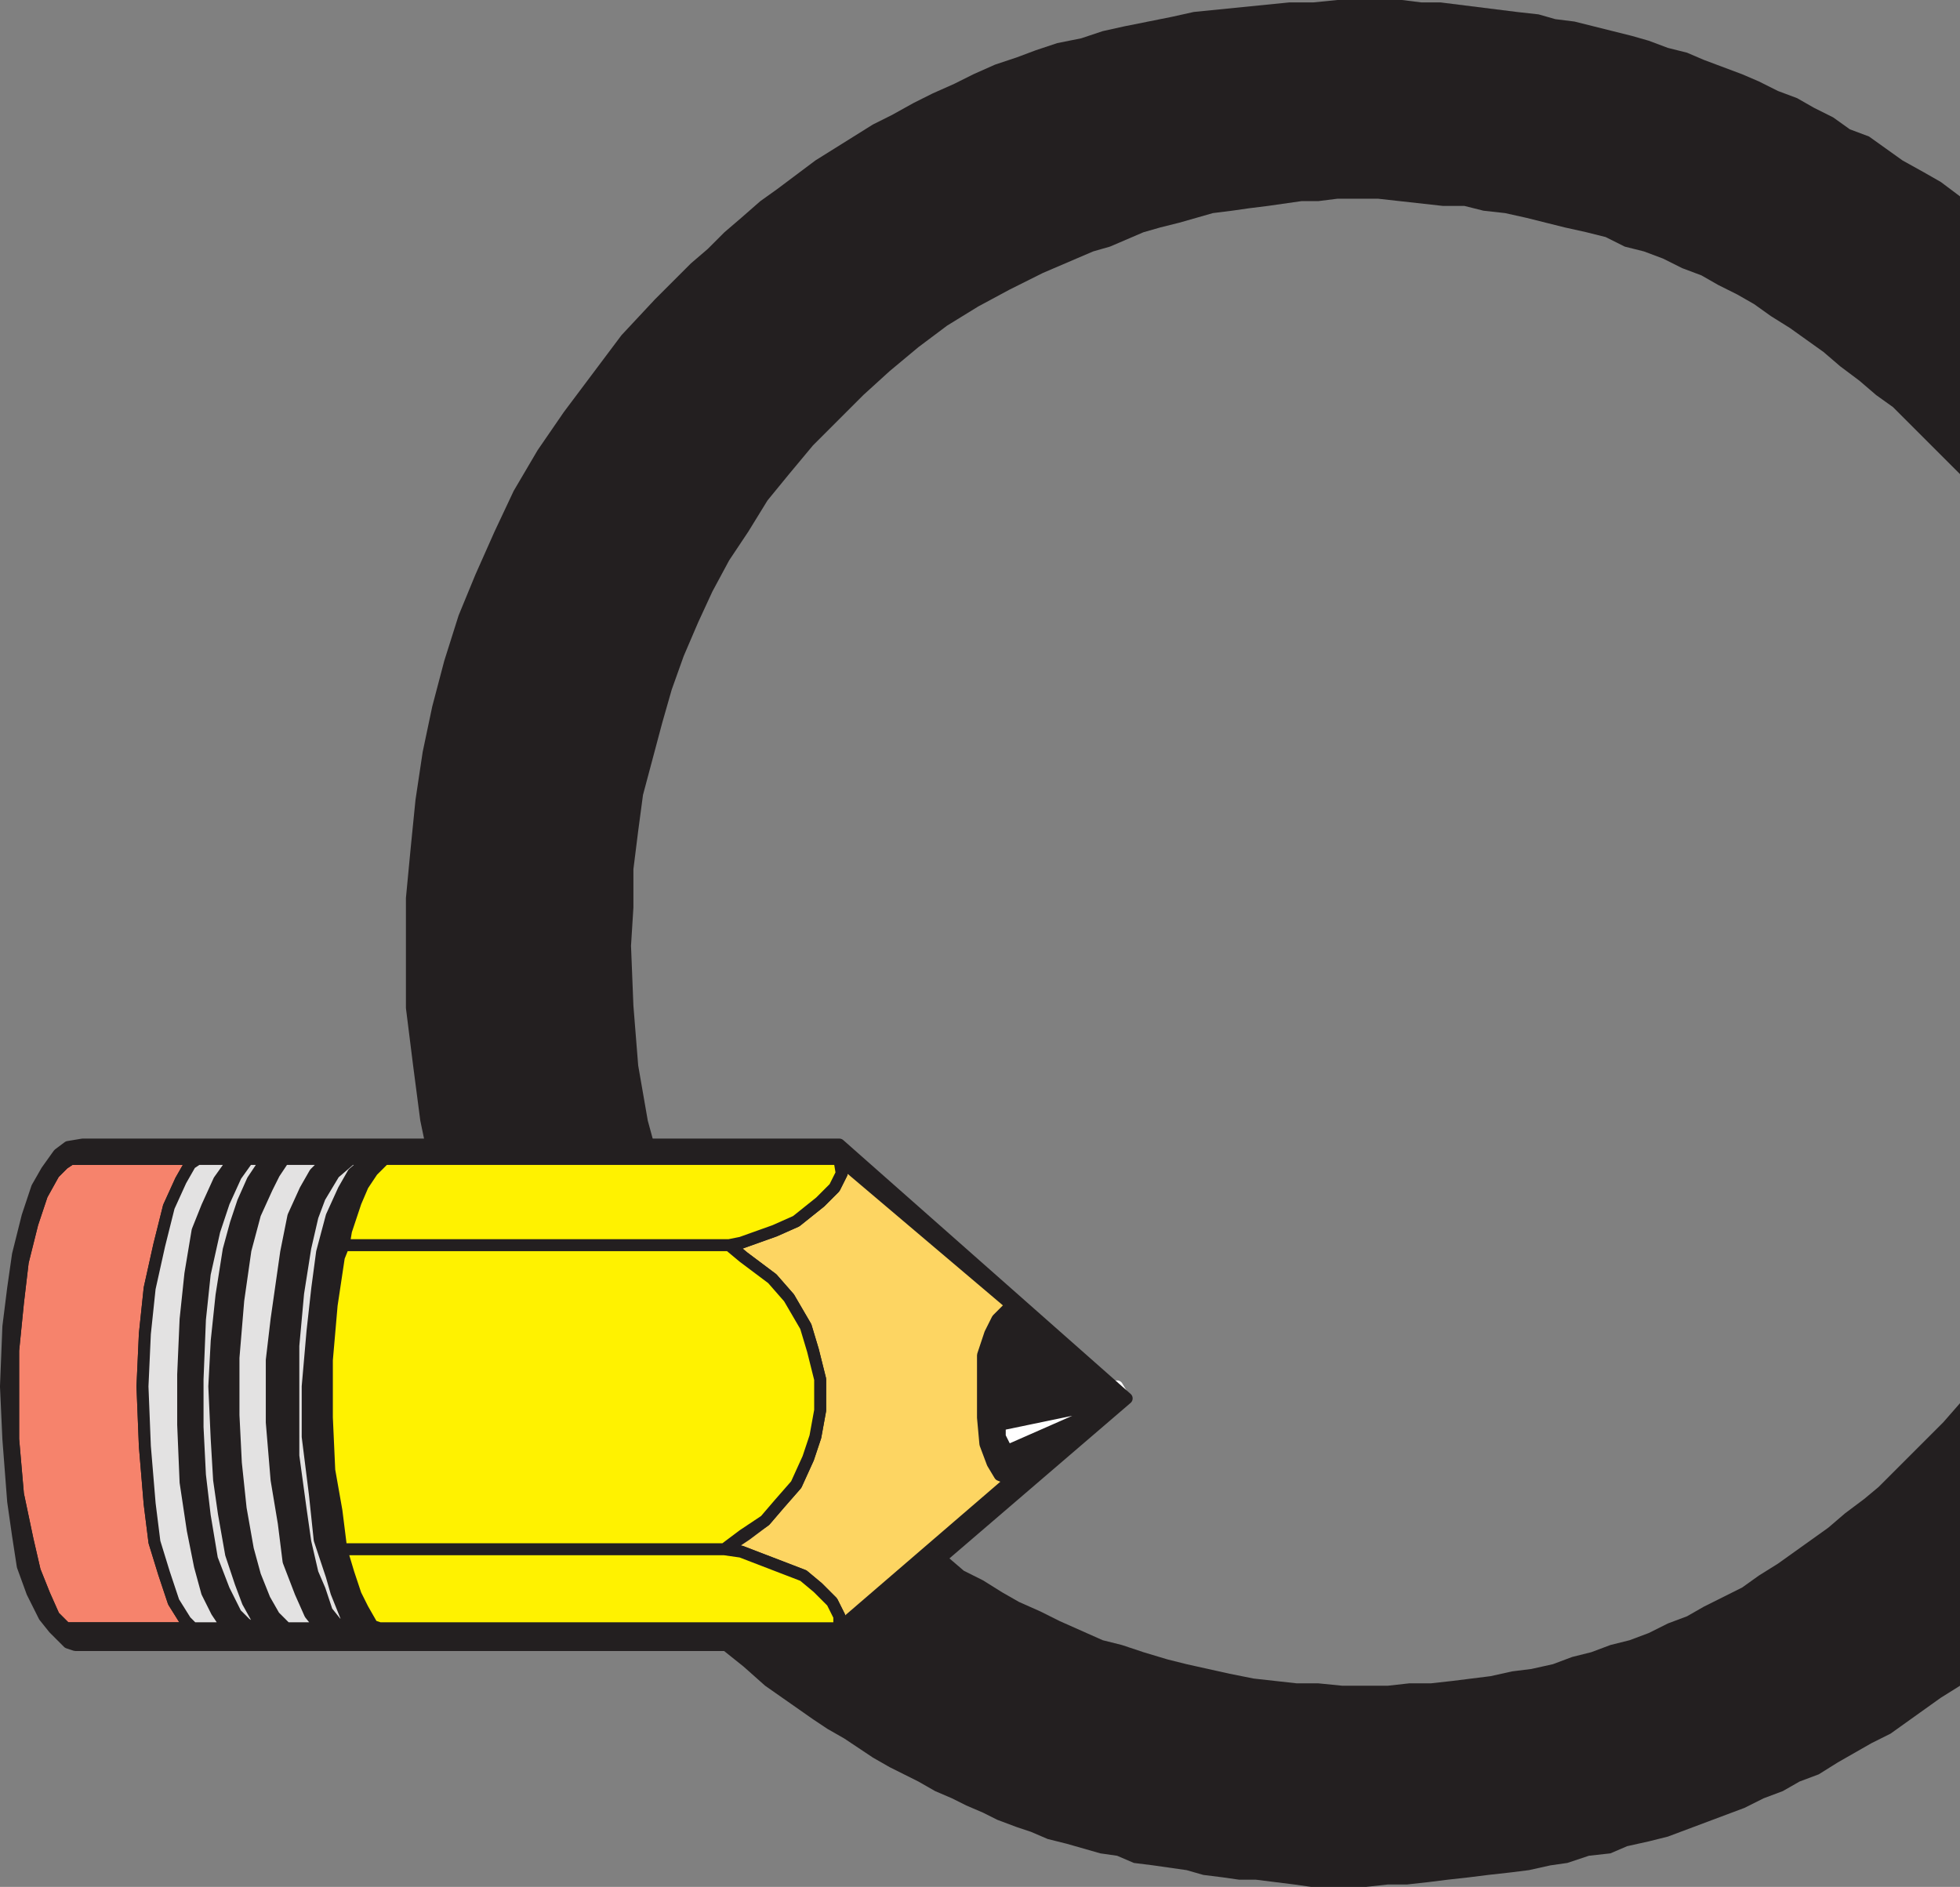 <svg xmlns="http://www.w3.org/2000/svg" width="613.873" height="591"><rect width="100%" height="100%" fill="#808080" stroke="none"/><path fill="#231f20" fill-rule="evenodd" d="m613.874 148.5-21-21-5.25-3.75-5.25-4.5-6-4.5-5.25-4.5-10.5-7.5-6-3.75-5.25-3.75-5.25-3-6-3-5.25-3-6-2.25-6-3-6-2.25-6-1.5-6-3-6-1.5-6.75-1.5-12-3-6.75-1.5-6.75-.75-6-1.5h-6.75l-20.25-2.25h-12.75l-6 .75h-5.25l-10.5 1.5-6 .75-5.25.75-6 .75-10.5 3-6 1.5-5.25 1.5-10.5 4.5-5.25 1.5-15.75 6.75-10.5 5.25-9.75 5.25-9.75 6-9 6.75-9 7.5-8.25 7.5-15.75 15.75-7.5 9-6.75 8.25-6 9.75-6 9-5.25 9.75-4.5 9.75-4.5 10.5-3.75 10.5-3 10.5-6 22.5-1.5 11.25-1.5 12v12l-.75 12 .75 18.75 1.5 18.75 3 17.25 4.5 16.5 2.25 9 3 7.5 3.75 7.5 3 8.25 3.75 7.5 3.75 6.75 4.5 7.5 5.25 7.5 4.5 5.25 4.5 6 3.75 5.25 5.25 5.25 4.5 6 5.25 4.5 9.75 9.75 5.25 4.5 6 4.5 5.25 3.75 6 3.75 5.25 4.5 6 3 6 3.75 5.25 3 6.75 3 6 3 13.5 6 6 1.5 6.75 2.25 7.5 2.25 6 1.5 13.5 3 7.5 1.5 13.5 1.5h6.75l7.5.75h14.25l6.75-.75h6.75l6.75-.75 12-1.5 6.75-1.5 6-.75 6.75-1.5 6-2.25 6-1.5 6-2.25 6-1.5 6-2.25 6-3 6-2.25 5.25-3 12-6 5.25-3.75 6-3.75 15.75-11.25 5.25-4.5 6-4.5 4.5-3.75 20.25-20.25 5.25-6V528l-6 3.75-15.75 11.25-6 3-10.5 6-6 3.75-6 2.25-5.25 3-6 2.25-6 3-24 9-6 1.5-6.75 1.5-5.25 2.25-6.75.75-6.75 2.25-5.25.75-6.75 1.5-6 .75-6.75.75-6 .75-6.75.75-6 .75-6.75.75h-6l-6.75.75h-17.25l-5.25-.75-12-1.5h-5.25l-5.25-.75-6-.75-5.25-1.5-10.5-1.5-6-.75-5.25-2.25-5.25-.75-10.5-3-6-1.5-5.25-2.25-4.5-1.5-6-2.25-4.5-2.25-5.25-2.25-4.5-2.25-5.25-2.25-5.25-3-9-4.5-5.25-3-9-6-5.25-3-4.5-3-15-10.5-6.75-6-7.5-6-6.75-6-18.75-18.75-6-6.75-5.25-6.75-6-6.75-4.5-7.5-4.5-6.75-5.25-7.5-4.5-7.5-3.75-7.5-8.25-15.75-12-33-4.5-16.5-3.75-18-2.25-17.25-2.25-18v-34.5l1.5-15.75 1.5-15 2.25-15 3-14.25 3.75-14.25 4.5-14.25 5.25-12.75 6-13.5 6-12.75 7.5-12.75 8.25-12 18-24 10.5-11.25 11.25-11.25 5.25-4.5 5.25-5.25 5.25-4.5 6-5.25 5.25-3.75 12-9 18-11.25 6-3 6.75-3.75 6-3 6.75-3 6-3 6.75-3 6.75-2.25 6-2.25 6.75-2.25 7.5-1.5 6.75-2.25 6.75-1.5 15-3 6.75-1.5 30-3h7.5l7.5-.75h20.25l6 .75h6l24 3 6.75.75 5.25 1.5 6 .75 18 4.5 5.25 1.5 6 2.25 6 1.5 5.25 2.25 12 4.5 5.25 2.25 6 3 6 2.25 5.25 3 6 3 5.25 3.75 6 2.25 10.5 7.5 6.75 3.75 5.25 3 6 4.5v87"/><path fill="#fff" fill-rule="evenodd" stroke="#fff" stroke-linecap="round" stroke-linejoin="round" stroke-miterlimit="10" stroke-width="3.75" d="m352.123 438-37.5 20.25-5.25-14.25.75-9.75h39.75l2.25 3.75"/><path fill="#231f20" fill-rule="evenodd" stroke="#231f20" stroke-linecap="round" stroke-linejoin="round" stroke-miterlimit="10" stroke-width="3.75" d="m83.624 363-4.5 6.75-3 6.75-2.25 6.75-2.25 8.25-2.25 14.25-1.5 14.25-.75 14.25.75 16.5.75 12.75 1.5 10.5 2.25 12.75 3 9 2.25 6 3.75 6.75 3 1.5h5.25l-3.75-3.75-3-5.25-3-7.5-2.25-8.25-2.25-12.75-1.5-14.25-.75-15v-18l1.5-18 2.25-15.75 3-11.25 3.75-8.25 2.25-4.5 3-4.5h-5.25"/><path fill="#231f20" fill-rule="evenodd" stroke="#231f20" stroke-linecap="round" stroke-linejoin="round" stroke-miterlimit="10" stroke-width="3.75" d="m73.874 363-1.5 1.5-3.75 5.25-3.75 8.25-3 7.5-2.25 13.5-1.5 14.25-.75 17.25v15.75l.75 18 2.25 15 2.25 11.25 2.25 8.25 3 6 3 4.5 1.5.75h6.75l-2.25-1.5-3-3-3.75-7.5-3.75-9.75-2.25-13.5-1.5-12.75-.75-15v-15l.75-18.75 1.5-14.25 3-13.5 3-9 3.75-8.25 3.75-5.25h-3.75"/><path fill="#f6836c" fill-rule="evenodd" stroke="#231f20" stroke-linecap="round" stroke-linejoin="round" stroke-miterlimit="10" stroke-width="3.75" d="M61.874 363h-39.75l-2.25 1.5-3 3-3.75 6.75-3 9-3 12-1.5 12.75-1.5 15v27.75l1.5 17.25 3 14.25 2.25 9.75 3 7.5 3 6.75 3.75 3.75h39.75l-2.25-2.25-3.75-6-3-9-3-9.75-1.5-12-1.5-18-.75-18.75.75-16.5 1.5-14.25 3-13.5 3-12 3.75-8.25 3-5.25 2.25-1.5"/><path fill="#231f20" fill-rule="evenodd" stroke="#231f20" stroke-linecap="round" stroke-linejoin="round" stroke-miterlimit="10" stroke-width="3.75" d="m262.873 363 54 45.75-4.5 4.5-2.25 4.5-2.25 6.75V438h45l-90-79.5h-237l-4.5.75-3 2.25-3.75 5.25-3 5.25-3 9-3 12-1.5 10.5-1.5 12-.75 18.75.75 16.5 1.5 19.5 1.5 10.5 1.5 9.75 3 8.25 3.75 7.5 3 3.75 4.5 4.5 2.25.75h239.25l90-77.25-37.5 16.5-2.25-4.5v-3.75l39.75-8.25-40.5 3.75V438h-4.5v6l.75 8.25 2.25 6 2.25 3.75 3.75 1.5-54 46.5H20.623l-3.75-3.75-3-6.75-3-7.5-2.25-9.75-3-14.25-1.5-17.25V423l1.5-15 1.5-12.75 3-12 3-9 3.75-6.75 3-3 2.25-1.5h240.75"/><path fill="#231f20" fill-rule="evenodd" stroke="#231f20" stroke-linecap="round" stroke-linejoin="round" stroke-miterlimit="10" stroke-width="3.75" d="m120.374 363-3.75 3.75-3 4.5-2.25 5.25-3 9-.75 4.5-1.5 3.75-2.25 15-1.5 17.25v18l.75 16.5 2.25 12.75 1.5 12 2.25 7.5 2.25 6.75 2.25 4.5 3 5.25 2.25.75h-7.5l-1.5-2.25-1.5-1.5-3-7.5-1.5-5.25-3.75-11.25-1.5-14.25-2.25-18v-15.75l1.5-17.25 1.5-13.5 1.5-11.25 3-11.25 3.75-8.25 3-5.25 5.25-4.5h4.5"/><path fill="#231f20" fill-rule="evenodd" stroke="#231f20" stroke-linecap="round" stroke-linejoin="round" stroke-miterlimit="10" stroke-width="3.75" d="m109.874 363-5.25 4.5-4.5 7.5-2.25 6-2.25 9.75-2.25 14.25-1.5 16.5V456l2.25 16.5 1.5 10.5 2.25 9.75 2.25 5.25 2.25 6.75 3 3.75 3.75 1.5h-6.75l-2.25-.75-3-3.75-3-6.75-3.75-9.75-1.5-12-2.25-13.5-1.5-18V426l1.5-12.75 3-21 2.25-11.25 3.75-8.25 3-5.25 4.5-4.5h6.75"/><path fill="#fdd562" fill-rule="evenodd" stroke="#231f20" stroke-linecap="round" stroke-linejoin="round" stroke-miterlimit="10" stroke-width="3.75" d="m226.874 485.25 6.75-4.5 6-4.5 4.5-5.25 5.25-6 3.75-8.25 2.25-6.75 1.5-8.25V432l-2.25-9-2.25-7.5-5.25-9-5.25-6-9-6.75-4.5-3.75 3.75-.75 10.5-3.75 6.75-3 7.5-6 4.5-4.5 2.25-4.5-.75-4.5 54 45.75 1.5 1.5h-3l-3 3-2.25 4.5-2.25 6.75V444l.75 8.25 2.25 6 2.25 3.75 3.75 1.5-54 46.5v-3.75l-2.25-4.5-4.5-4.5-4.5-3.75-19.5-7.5-5.25-.75"/><path fill="#fff200" fill-rule="evenodd" stroke="#231f20" stroke-linecap="round" stroke-linejoin="round" stroke-miterlimit="10" stroke-width="3.75" d="M172.124 363h90.75l.75 4.5-2.25 4.5-4.5 4.5-7.5 6-6.75 3-10.5 3.75-3.75.75h-120.75l.75-4.5 3-9 2.25-5.25 3-4.5 3.75-3.75h51.75m60.75 117.75 6.75-4.5 4.5-5.25 5.25-6 3.75-8.25 2.25-6.75 1.5-8.25V432l-2.25-9-2.25-7.5-5.25-9-5.25-6-9-6.75-4.5-3.75h-120.75l-1.5 3.75-2.25 15-1.5 17.25v18l.75 16.5 2.25 12.75 1.5 12h120l6-4.5M262.873 510v-3.75l-2.25-4.5-4.5-4.5-4.5-3.75-19.5-7.5-5.25-.75h-120l2.25 7.5 2.25 6.75 2.25 4.5 3 5.25 2.25.75h144"/><path fill="#e3e2e2" fill-rule="evenodd" stroke="#231f20" stroke-linecap="round" stroke-linejoin="round" stroke-miterlimit="10" stroke-width="3.75" d="m109.874 363-5.25 4.5-4.5 7.5-2.25 6-2.25 9.75-2.25 14.25-1.5 16.5V456l2.25 16.5 1.5 10.5 2.25 9.75 2.25 5.25 2.25 6.75 3 3.75 3.75 1.5h4.5-2.25l-1.5-2.25-1.5-1.5-3-7.5-1.5-5.25-3.75-11.25-1.5-14.25-2.25-18v-15.75l1.5-17.25 1.5-13.5 1.5-11.25 3-11.25 3.75-8.25 3-5.25 5.25-4.5h-6"/><path fill="#e3e2e2" fill-rule="evenodd" stroke="#231f20" stroke-linecap="round" stroke-linejoin="round" stroke-miterlimit="10" stroke-width="3.75" d="m88.874 363-3 4.5-2.25 4.5-3.75 8.25-3 11.25-2.25 15.75-1.5 18v18l.75 15 1.5 14.25 2.25 12.75 2.25 8.25 3 7.5 3 5.25 3.75 3.75h12.75l-2.25-.75-3-3.75-3-6.75-3.75-9.75-1.5-12-2.25-13.5-1.5-18V426l1.5-12.75 3-21 2.25-11.25 3.75-8.25 3-5.25 4.5-4.5h-14.25"/><path fill="#e3e2e2" fill-rule="evenodd" stroke="#231f20" stroke-linecap="round" stroke-linejoin="round" stroke-miterlimit="10" stroke-width="3.75" d="m79.124 510-2.25-1.5-3-3-3.75-7.5-3.75-9.75-2.25-13.5-1.5-12.75-.75-15v-15l.75-18.75 1.5-14.25 3-13.5 3-9 3.75-8.25 3.75-5.25h6l-4.5 6.75-3 6.75-2.25 6.75-2.25 8.25-2.25 14.25-1.5 14.25-.75 14.25.75 16.5.75 12.75 1.5 10.5 2.25 12.75 3 9 2.25 6 3.75 6.75 3 1.5h-5.25"/><path fill="#e3e2e2" fill-rule="evenodd" stroke="#231f20" stroke-linecap="round" stroke-linejoin="round" stroke-miterlimit="10" stroke-width="3.75" d="m59.624 364.5-3 5.25-3.75 8.25-3 12-3 13.5-1.5 14.25-.75 16.5.75 18.75 1.5 18 1.5 12 3 9.75 3 9 3.75 6 2.25 2.25h12l-1.5-.75-3-4.5-3-6-2.25-8.25-2.25-11.25-2.25-15-.75-18V430.5l.75-17.25 1.5-14.25 2.25-13.5 3-7.5 3.75-8.25 3.75-5.25 1.5-1.5h-12l-2.25 1.5"/></svg>
